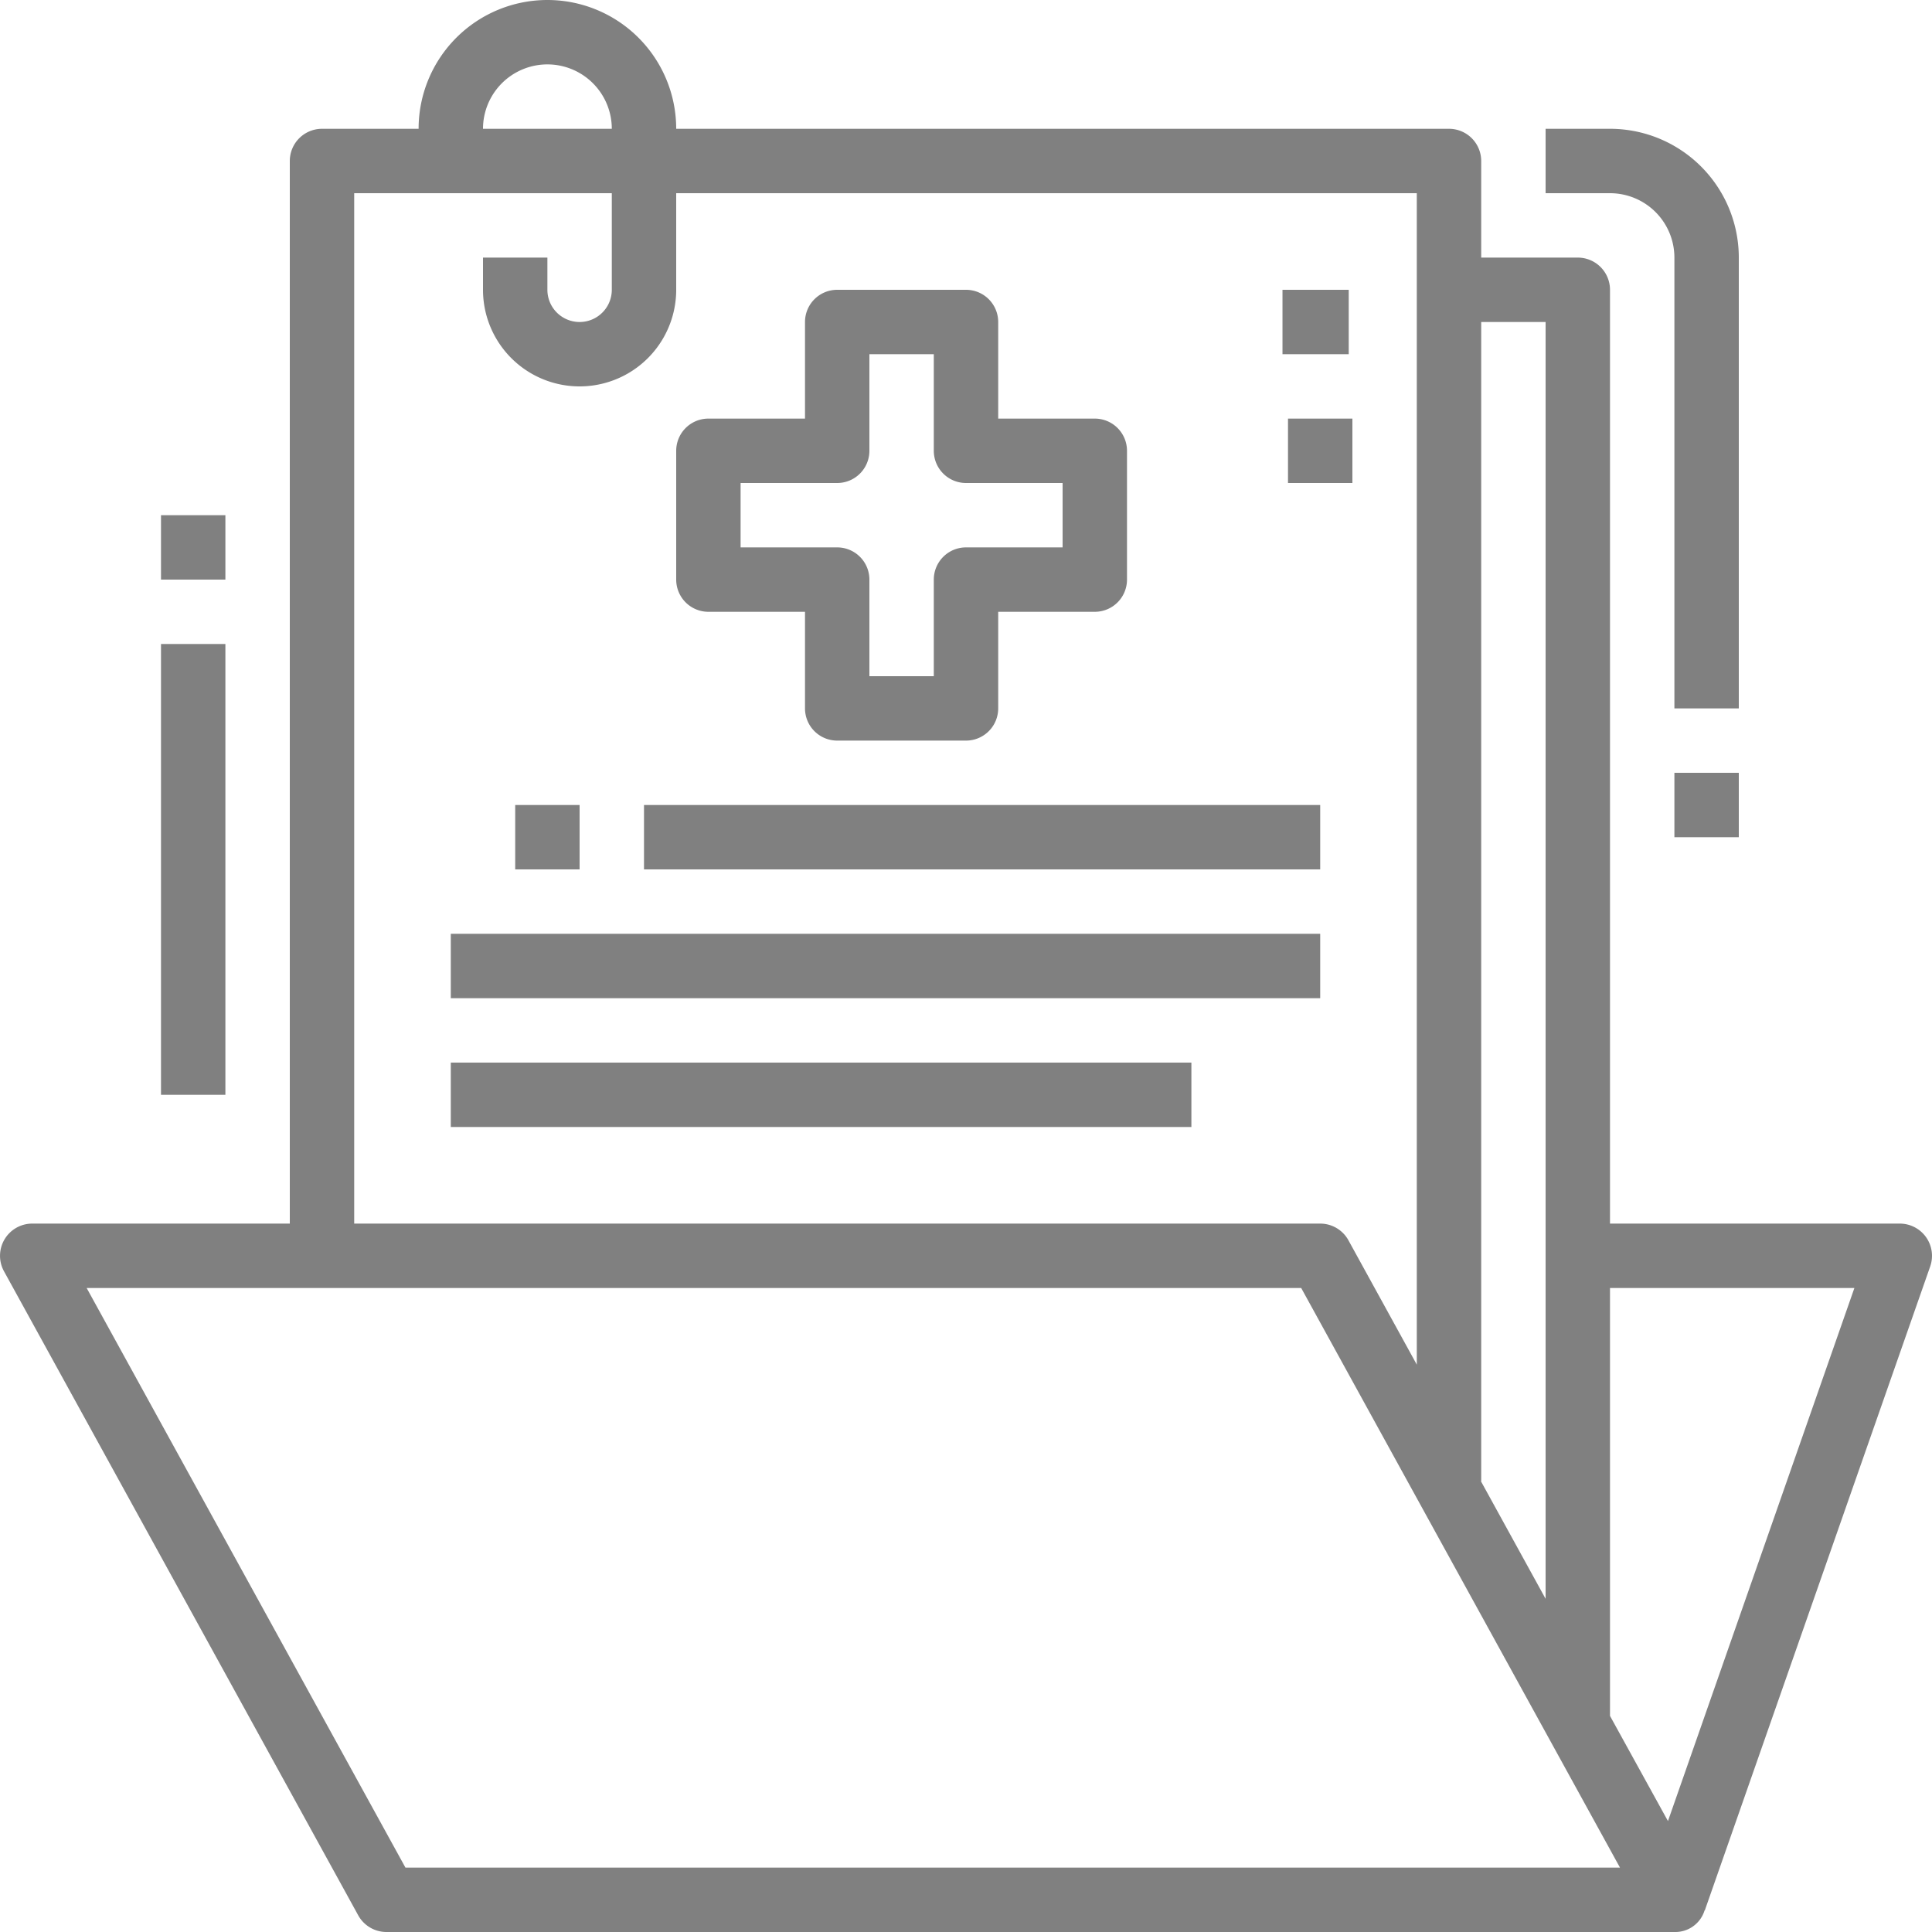 <svg xmlns="http://www.w3.org/2000/svg" viewBox="0 0 480 480" fill="gray">
  <path d="M478.52 307.37A8 8 0 00472 304h-72V72a8 8 0 00-8-8h-24V40a8 8 0 00-8-8H168a32 32 0 00-64 0H80a8 8 0 00-8 8v264H8a8 8 0 00-7 11.86l88 160a8 8 0 007 4.14h320c3.43.1 6.5-2.1 7.5-5.38h.06l56-160a8 8 0 00-1.04-7.25zM368 368V80h16v317.22L367.93 368h.07zM136 16a16 16 0 0116 16h-32a16 16 0 0116-16zM88 48h64v24a8 8 0 01-16 0v-8h-16v8a24 24 0 1048 0V48h184v291.04l-16.99-30.9a8 8 0 00-7-4.14H88V48zm12.73 416l-79.2-144h301.75l79.2 144H100.73zm313.67-11.56L400 426.31V320h60.72L414.4 452.44z"/>
  <path d="M400 32h-16v16h16a16 16 0 0116 16v112h16V64a32 32 0 00-32-32zM416 192h16v16h-16zM40 160h16v112H40zM40 128h16v16H40zM272 104h-24V80a8 8 0 00-8-8h-32a8 8 0 00-8 8v24h-24a8 8 0 00-8 8v32a8 8 0 008 8h24v24a8 8 0 008 8h32a8 8 0 008-8v-24h24a8 8 0 008-8v-32a8 8 0 00-8-8zm-8 32h-24a8 8 0 00-8 8v24h-16v-24a8 8 0 00-8-8h-24v-16h24a8 8 0 008-8V88h16v24a8 8 0 008 8h24v16zM128 200h16v16h-16zM160 200h168v16H160zM112 232h216v16H112zM112 264h184v16H112zM318.63 72h16.46v16h-16.46zM320 104h16v16h-16z"/>
</svg>
